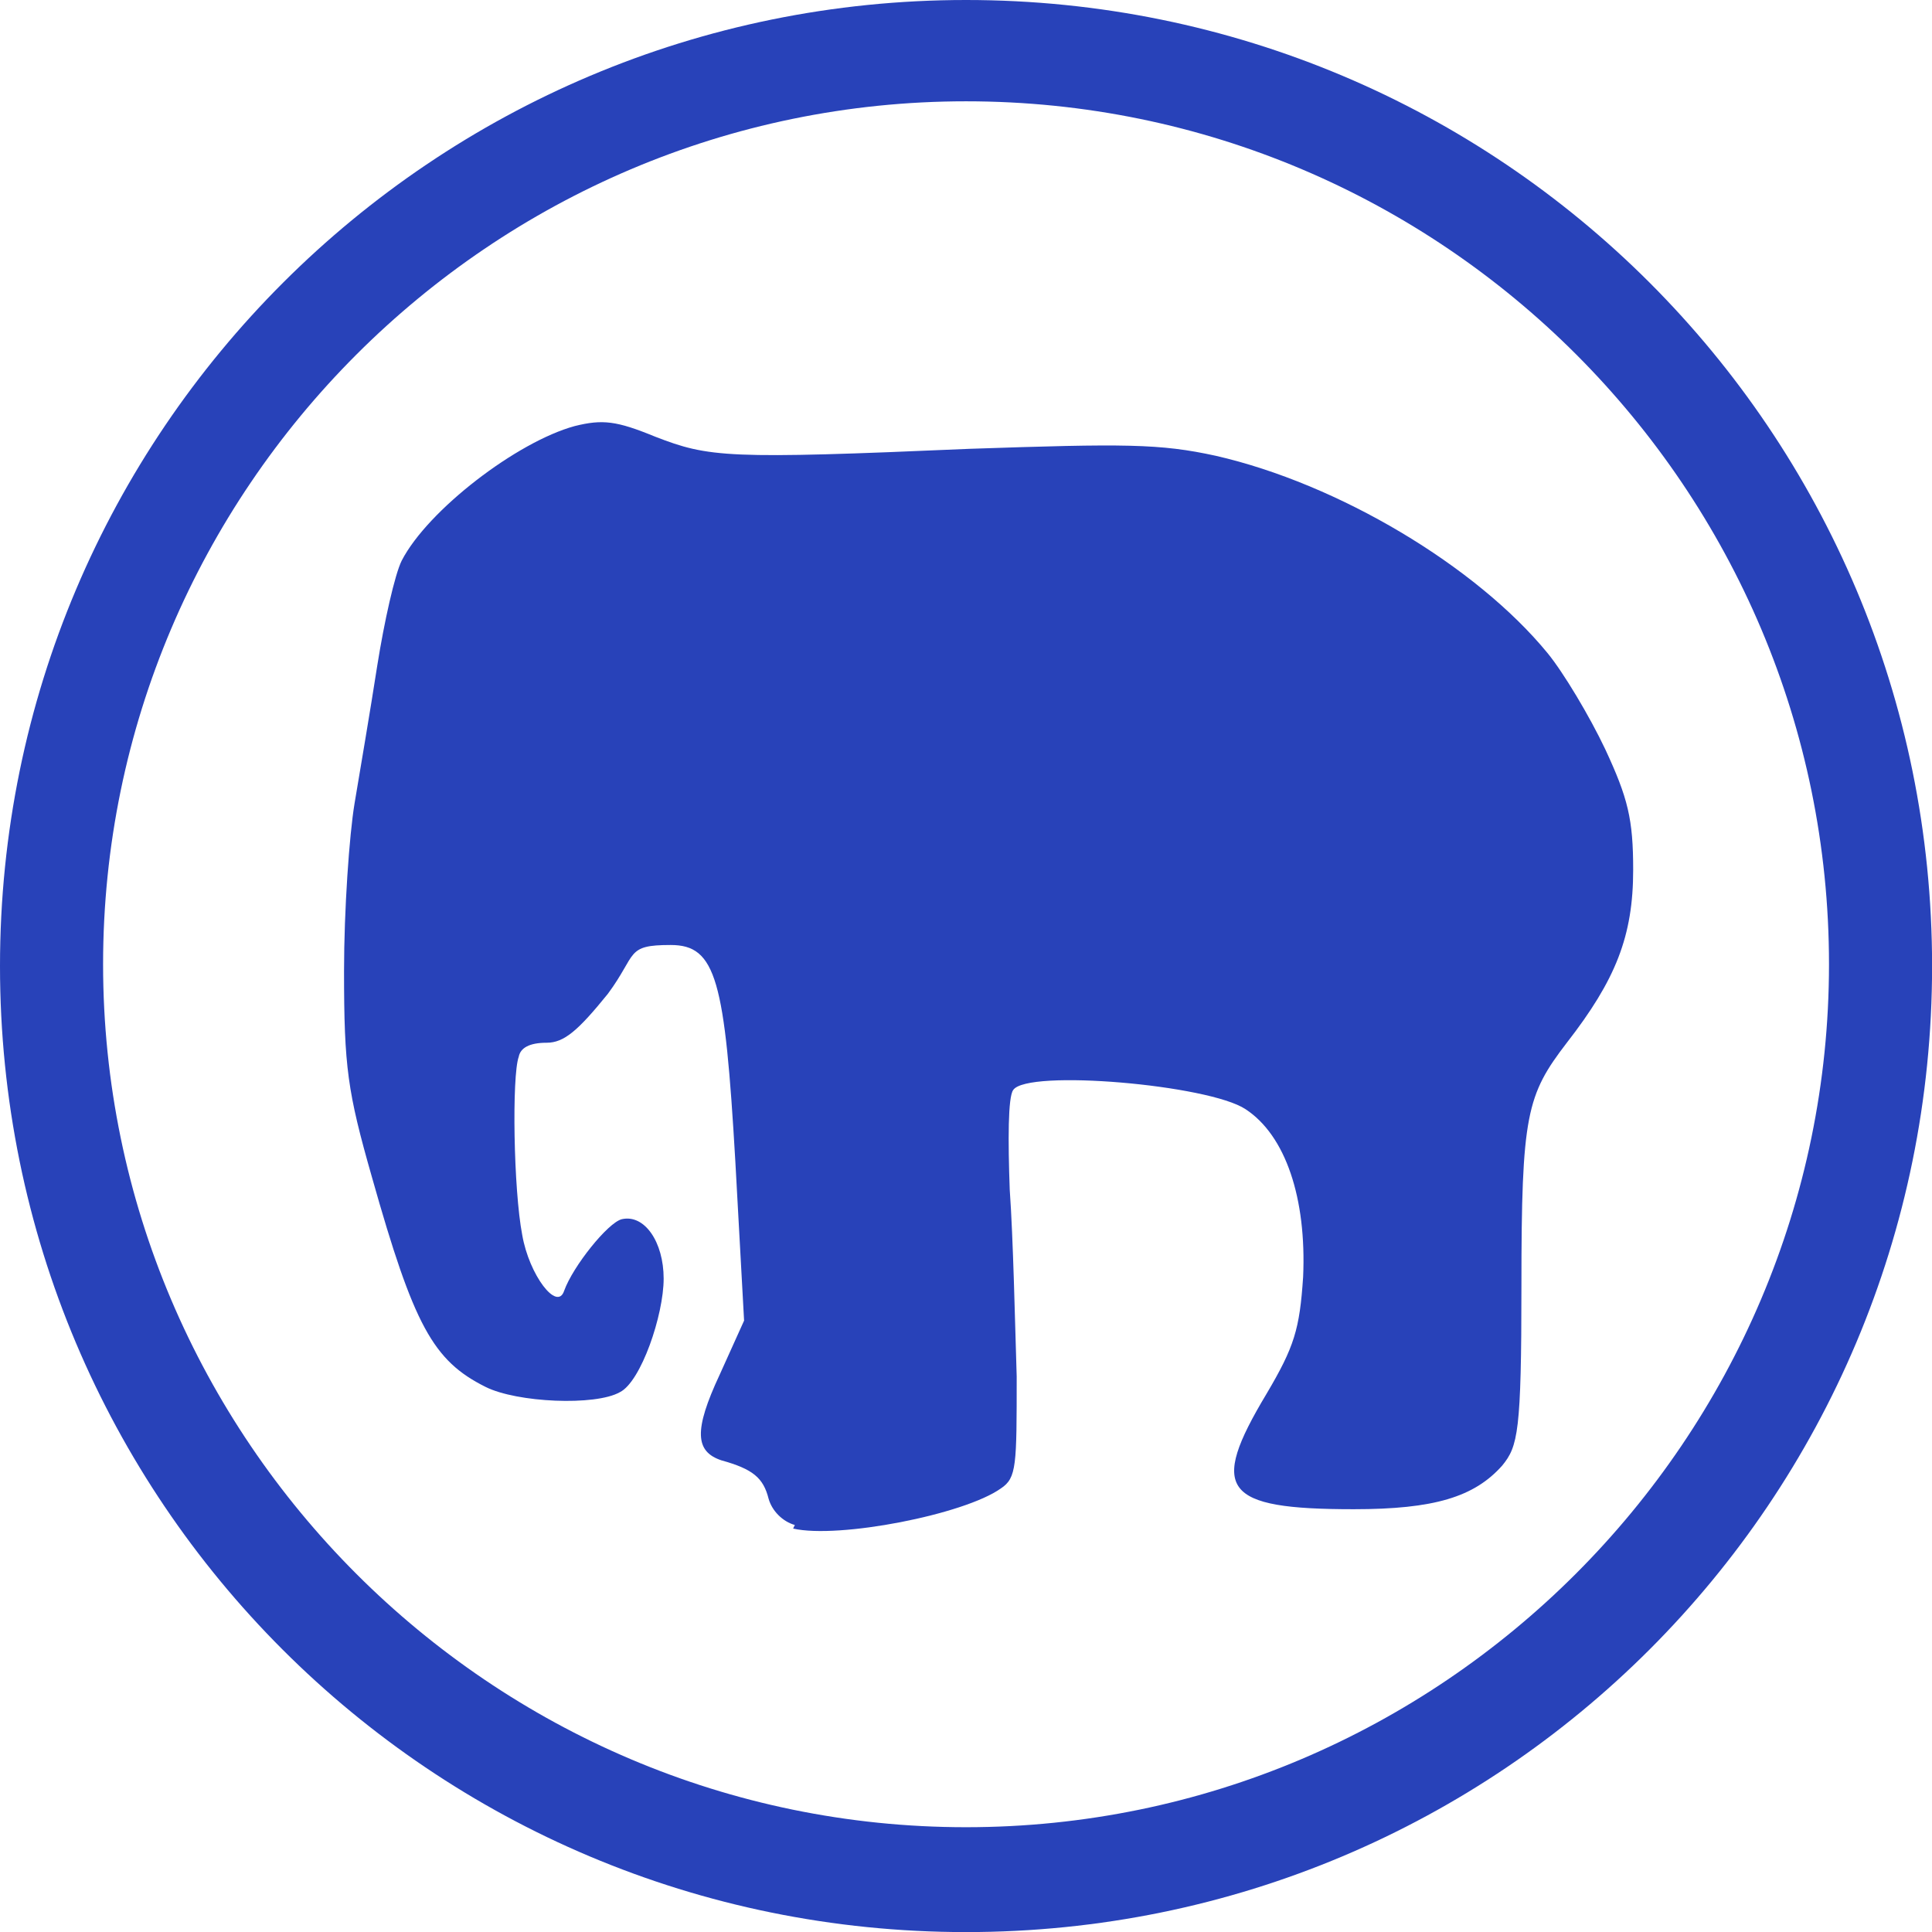 <?xml version="1.0" encoding="UTF-8"?><svg id="Lager_1" xmlns="http://www.w3.org/2000/svg" viewBox="0 0 227.71 227.71"><defs><style>.cls-1{fill:#2842b9;}</style></defs><path class="cls-1" d="M113.86,0C51.06,0,0,50.85,0,113.86s50.85,113.86,113.86,113.86,113.86-50.85,113.86-113.86S176.86,0,113.86,0M113.86,11.94c56.21,0,101.71,45.71,101.71,101.71s-45.71,101.71-101.71,101.71S12.15,169.65,12.15,113.65,57.85,11.94,113.86,11.94"/><path class="cls-1" d="M93.68,179.74c-1.44-.41-2.68-1.65-3.09-3.09-.62-2.47-1.85-3.5-5.56-4.53-3.09-1.03-3.29-3.5-.21-10.09l2.88-6.38-1.03-18.74c-1.24-21.41-2.26-25.53-7.62-25.53s-3.91,1.03-7.41,5.76c-3.5,4.32-5.15,5.76-7.21,5.76s-3.09.62-3.29,1.65c-.82,2.26-.62,15.65.41,21,.82,4.74,4.12,9.06,4.94,6.59,1.03-2.88,5.15-8.03,6.79-8.44,2.68-.62,4.94,2.68,4.94,7s-2.68,12.15-5.15,13.38c-2.88,1.65-12.15,1.24-15.85-.62-6.18-3.09-8.44-7.21-13.38-24.71-2.88-10.09-3.29-12.97-3.29-24.29,0-7.21.62-16.06,1.24-19.77.62-3.71,1.85-10.91,2.68-16.27.82-5.15,2.06-10.71,2.88-12.35,3.09-5.97,13.59-14,20.38-15.85,3.29-.82,4.94-.62,9.47,1.24,6.38,2.47,8.44,2.68,37.06,1.44,18.32-.62,22.44-.62,29.03.82,14.41,3.29,30.68,12.97,39.12,23.27,1.85,2.26,4.94,7.41,6.79,11.32,2.68,5.76,3.29,8.24,3.29,14.21,0,7.82-2.06,12.97-7.82,20.38-4.74,6.18-5.35,8.44-5.35,28.62,0,17.29-.41,18.94-2.26,21.21-3.29,3.71-8.03,5.15-17.5,5.15-15.44,0-17.09-2.26-10.29-13.59,3.29-5.56,3.91-7.62,4.32-13.79.41-9.26-2.06-16.68-6.79-19.77-4.32-2.88-25.74-4.74-27.38-2.26-.62.82-.62,5.97-.41,11.74.41,5.76.62,15.65.82,22.03,0,10.5,0,11.94-1.85,13.18-4.32,3.09-19.15,5.97-24.5,4.74"/></svg>